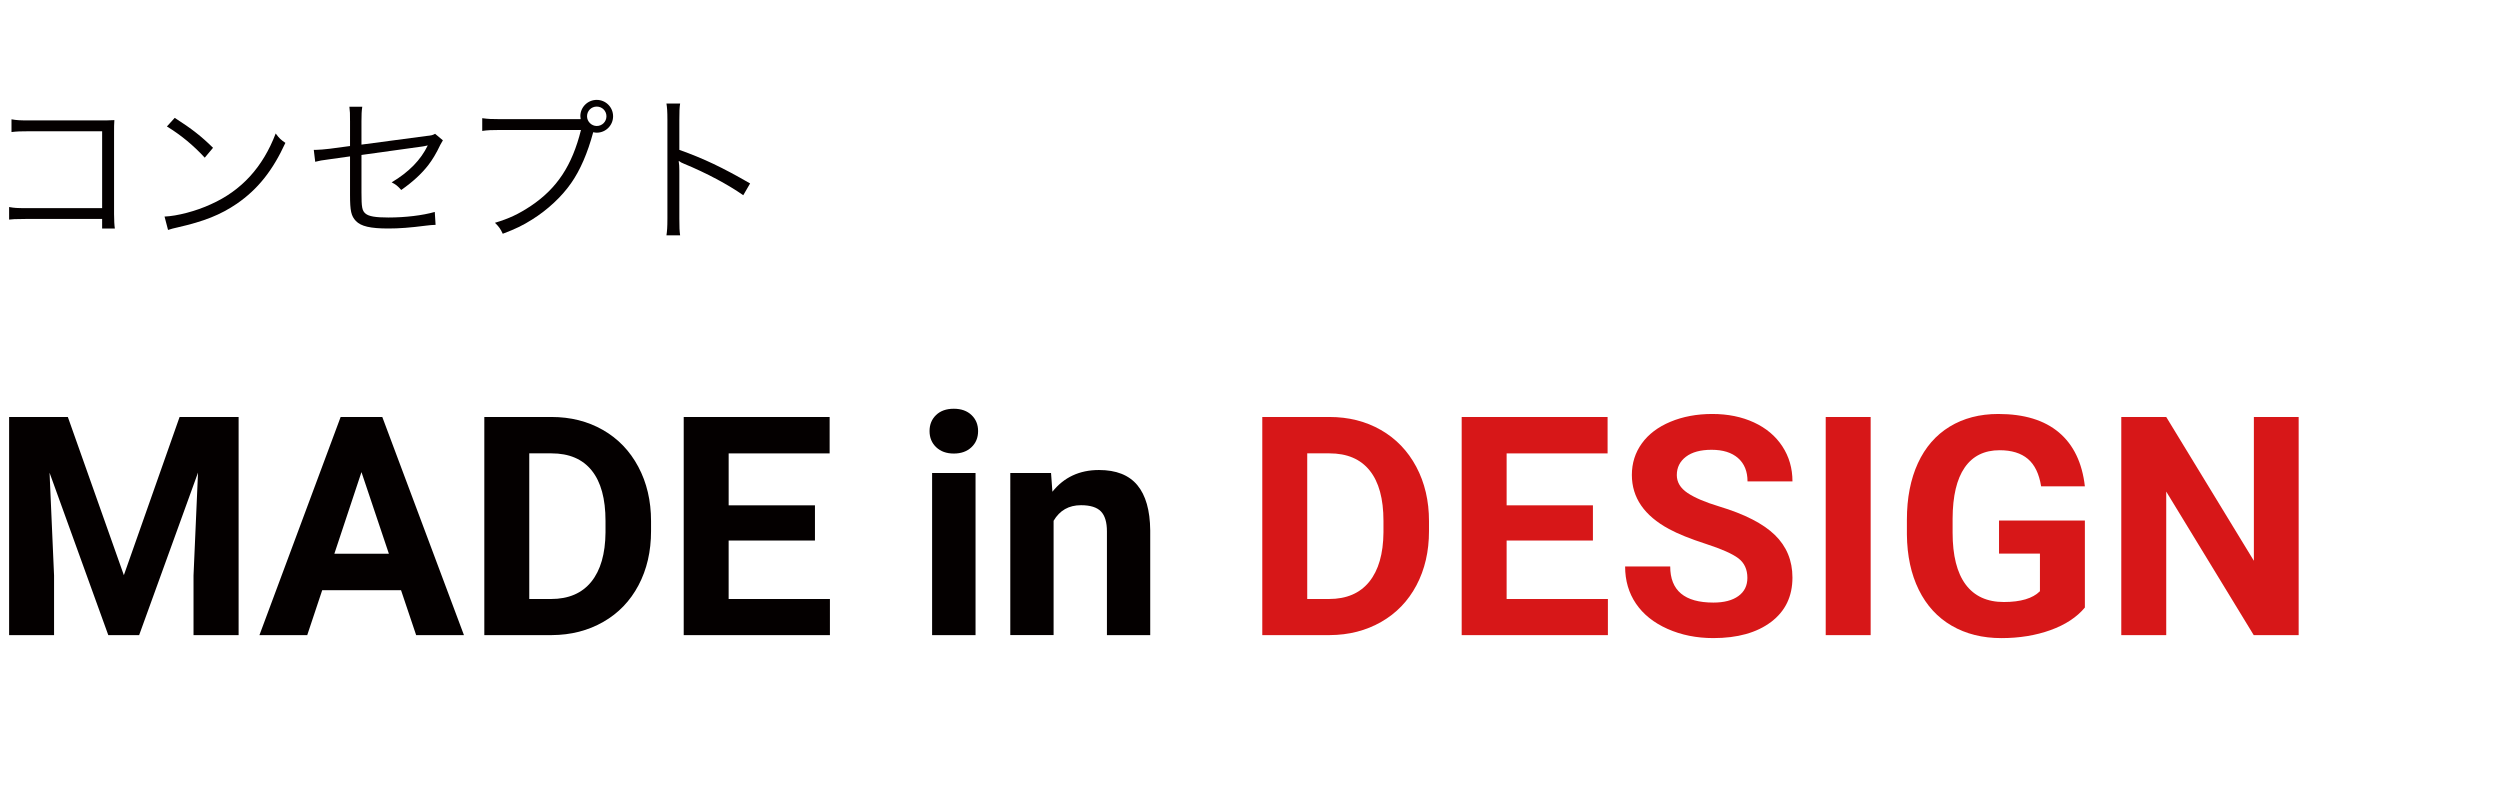 <?xml version="1.0" encoding="utf-8"?>
<!-- Generator: Adobe Illustrator 16.0.0, SVG Export Plug-In . SVG Version: 6.00 Build 0)  -->
<!DOCTYPE svg PUBLIC "-//W3C//DTD SVG 1.1//EN" "http://www.w3.org/Graphics/SVG/1.1/DTD/svg11.dtd">
<svg version="1.1" id="レイヤー_1" xmlns="http://www.w3.org/2000/svg" xmlns:xlink="http://www.w3.org/1999/xlink" x="0px"
	 y="0px" width="220px" height="70px" viewBox="0 0 220 70" enable-background="new 0 0 220 70" xml:space="preserve">
<g>
	<g>
		<g>
			<path fill="#040000" d="M5.97,36.694L10.9,50.616l4.904-13.922h5.194V55.89h-3.968v-5.247l0.396-9.057L12.245,55.89H9.529
				L4.361,41.599l0.396,9.044v5.247H0.802V36.694H5.97z"/>
			<path fill="#040000" d="M35.29,51.935h-6.935l-1.318,3.955h-4.206l7.146-19.195h3.665l7.185,19.195h-4.206L35.29,51.935z
				 M29.423,48.73h4.799l-2.413-7.185L29.423,48.73z"/>
			<path fill="#040000" d="M42.62,55.89V36.694h5.906c1.688,0,3.197,0.38,4.528,1.141c1.332,0.761,2.371,1.841,3.118,3.243
				s1.12,2.994,1.12,4.779v0.883c0,1.784-0.367,3.371-1.101,4.76s-1.769,2.465-3.104,3.229s-2.844,1.151-4.522,1.16H42.62z
				 M46.575,39.898v12.814h1.911c1.547,0,2.729-0.506,3.547-1.517s1.234-2.456,1.252-4.337v-1.016c0-1.951-0.404-3.43-1.213-4.437
				c-0.809-1.006-1.99-1.509-3.546-1.509H46.575z"/>
			<path fill="#040000" d="M71.715,47.57h-7.594v5.143h8.912v3.177H60.167V36.694h12.841v3.204h-8.886v4.574h7.594V47.57z"/>
			<path fill="#040000" d="M81.8,37.934c0-0.571,0.191-1.041,0.574-1.41c0.382-0.369,0.902-0.554,1.562-0.554
				c0.65,0,1.169,0.185,1.556,0.554s0.58,0.839,0.58,1.41c0,0.58-0.195,1.055-0.586,1.424c-0.392,0.369-0.908,0.554-1.55,0.554
				s-1.157-0.185-1.549-0.554C81.997,38.988,81.8,38.514,81.8,37.934z M85.848,55.89h-3.823V41.625h3.823V55.89z"/>
			<path fill="#040000" d="M92.492,41.625l0.119,1.648c1.02-1.275,2.386-1.912,4.1-1.912c1.512,0,2.637,0.443,3.375,1.332
				c0.738,0.887,1.116,2.215,1.134,3.98v9.216h-3.81v-9.123c0-0.809-0.176-1.396-0.527-1.76s-0.937-0.548-1.754-0.548
				c-1.072,0-1.876,0.457-2.412,1.371v10.06h-3.811V41.625H92.492z"/>
			<path fill="#D71718" d="M111.081,55.89V36.694h5.906c1.688,0,3.197,0.38,4.527,1.141c1.332,0.761,2.371,1.841,3.119,3.243
				c0.746,1.402,1.119,2.994,1.119,4.779v0.883c0,1.784-0.367,3.371-1.1,4.76c-0.734,1.389-1.77,2.465-3.105,3.229
				s-2.844,1.151-4.521,1.16H111.081z M115.036,39.898v12.814h1.91c1.547,0,2.73-0.506,3.547-1.517
				c0.818-1.011,1.234-2.456,1.252-4.337v-1.016c0-1.951-0.404-3.43-1.213-4.437c-0.809-1.006-1.99-1.509-3.545-1.509H115.036z"/>
			<path fill="#D71718" d="M140.177,47.57h-7.594v5.143h8.912v3.177h-12.867V36.694h12.84v3.204h-8.885v4.574h7.594V47.57z"/>
			<path fill="#D71718" d="M153.769,50.854c0-0.747-0.264-1.32-0.791-1.721c-0.527-0.399-1.477-0.821-2.848-1.266
				c-1.371-0.443-2.457-0.881-3.256-1.312c-2.18-1.178-3.27-2.765-3.27-4.759c0-1.037,0.291-1.963,0.877-2.775
				c0.584-0.812,1.424-1.448,2.518-1.905s2.322-0.686,3.684-0.686c1.371,0,2.594,0.249,3.666,0.745s1.904,1.197,2.498,2.103
				c0.593,0.905,0.89,1.934,0.89,3.085h-3.955c0-0.879-0.277-1.562-0.832-2.05c-0.553-0.488-1.33-0.731-2.332-0.731
				c-0.967,0-1.719,0.204-2.256,0.612c-0.535,0.409-0.803,0.947-0.803,1.615c0,0.624,0.314,1.147,0.941,1.569
				c0.629,0.422,1.555,0.816,2.775,1.186c2.25,0.678,3.889,1.517,4.918,2.519c1.027,1.002,1.542,2.25,1.542,3.744
				c0,1.661-0.628,2.964-1.886,3.909c-1.256,0.945-2.947,1.417-5.074,1.417c-1.477,0-2.822-0.271-4.035-0.811
				c-1.213-0.541-2.137-1.281-2.775-2.222c-0.637-0.94-0.955-2.03-0.955-3.27h3.969c0,2.118,1.266,3.178,3.797,3.178
				c0.939,0,1.674-0.191,2.201-0.574C153.505,52.073,153.769,51.539,153.769,50.854z"/>
			<path fill="#D71718" d="M164.618,55.89h-3.955V36.694h3.955V55.89z"/>
			<path fill="#D71718" d="M183.469,53.464c-0.711,0.853-1.719,1.515-3.02,1.984s-2.742,0.705-4.324,0.705
				c-1.66,0-3.117-0.362-4.369-1.088c-1.252-0.725-2.219-1.777-2.9-3.157s-1.031-3.002-1.049-4.865v-1.305
				c0-1.916,0.324-3.574,0.969-4.977c0.646-1.402,1.578-2.475,2.795-3.217c1.219-0.742,2.645-1.114,4.279-1.114
				c2.275,0,4.055,0.543,5.338,1.628c1.283,1.086,2.045,2.666,2.281,4.74h-3.85c-0.176-1.1-0.564-1.903-1.166-2.413
				s-1.432-0.765-2.486-0.765c-1.344,0-2.367,0.506-3.07,1.516c-0.703,1.012-1.061,2.514-1.068,4.51v1.226
				c0,2.013,0.383,3.533,1.146,4.562c0.766,1.028,1.885,1.543,3.361,1.543c1.486,0,2.545-0.316,3.178-0.949v-3.31h-3.6v-2.913h7.555
				V53.464z"/>
			<path fill="#D71718" d="M202.282,55.89h-3.955l-7.699-12.63v12.63h-3.955V36.694h3.955l7.713,12.656V36.694h3.941V55.89z"/>
		</g>
	</g>
	<g>
		<g>
			<path fill="#040000" d="M2.299,19.268c-1.133,0.014-1.133,0.014-1.497,0.056v-1.106c0.461,0.084,0.657,0.098,1.525,0.098h6.661
				V11.55H2.621c-0.839,0-1.133,0.014-1.609,0.07v-1.121c0.49,0.084,0.7,0.098,1.609,0.098h6.716c0.182,0,0.378-0.014,0.728-0.028
				c-0.028,0.35-0.028,0.588-0.028,1.092v7.172c0,0.519,0.028,1.022,0.07,1.275H8.987v-0.841H2.299z"/>
			<path fill="#040000" d="M14.48,19.058c1.091-0.042,2.77-0.476,4.071-1.079c2.701-1.205,4.576-3.264,5.709-6.233
				c0.322,0.435,0.462,0.561,0.854,0.827c-1.119,2.438-2.42,4.076-4.268,5.351c-1.441,0.981-2.882,1.555-5.219,2.087
				c-0.377,0.084-0.49,0.112-0.839,0.224L14.48,19.058z M15.375,10.373c1.497,0.953,2.364,1.639,3.372,2.633l-0.728,0.869
				c-1.008-1.093-2.113-2.003-3.331-2.746L15.375,10.373z"/>
			<path fill="#040000" d="M30.802,10.681c0-0.729,0-0.827-0.056-1.289h1.133c-0.056,0.392-0.07,0.672-0.07,1.289v2.045l5.681-0.756
				c0.532-0.056,0.56-0.07,0.798-0.196l0.686,0.574c-0.098,0.154-0.112,0.182-0.224,0.392c-0.378,0.798-0.7,1.317-1.063,1.793
				c-0.588,0.756-1.357,1.471-2.379,2.185c-0.322-0.364-0.448-0.462-0.84-0.672c1.525-0.91,2.561-1.975,3.177-3.25
				c-0.126,0.028-0.183,0.042-0.322,0.07c-0.056,0.014-0.084,0.014-0.168,0.028c-1.959,0.266-3.75,0.518-5.345,0.742v3.306
				c0,1.303,0.056,1.597,0.35,1.849c0.294,0.252,0.881,0.35,2.029,0.35c1.469,0,2.995-0.182,4.072-0.49l0.07,1.135
				c-0.378,0.014-0.462,0.028-0.84,0.07c-1.413,0.182-2.364,0.252-3.316,0.252c-1.595,0-2.407-0.196-2.854-0.659
				c-0.42-0.448-0.518-0.882-0.518-2.311v-3.376l-1.693,0.238c-0.923,0.126-0.923,0.126-1.371,0.238l-0.126-1.051
				c0.098,0,0.154,0,0.21,0c0.238,0,0.728-0.042,1.203-0.098l1.777-0.238V10.681z"/>
			<path fill="#040000" d="M51.098,10.485c-0.014-0.112-0.027-0.182-0.027-0.266c0-0.784,0.644-1.429,1.441-1.429
				c0.797,0,1.44,0.645,1.44,1.443s-0.644,1.443-1.44,1.443c-0.099,0-0.183-0.014-0.309-0.042c-0.489,1.821-1.147,3.348-1.944,4.482
				c-0.826,1.19-2.071,2.353-3.442,3.208c-0.798,0.504-1.427,0.812-2.574,1.247c-0.21-0.448-0.322-0.602-0.686-0.966
				c1.259-0.378,2.084-0.771,3.162-1.485c2.295-1.541,3.624-3.544,4.407-6.682h-7.122c-0.714,0-1.105,0.014-1.567,0.084v-1.121
				c0.532,0.07,0.812,0.084,1.581,0.084h6.885H51.098z M51.659,10.233c0,0.462,0.392,0.854,0.854,0.854
				c0.476,0,0.854-0.378,0.854-0.854s-0.378-0.854-0.854-0.854C52.036,9.378,51.659,9.757,51.659,10.233z"/>
			<path fill="#040000" d="M58.648,20.71c0.056-0.378,0.084-0.714,0.084-1.471v-8.699c0-0.742-0.028-1.079-0.084-1.429h1.203
				c-0.056,0.364-0.069,0.658-0.069,1.457v2.619c2.154,0.771,3.777,1.541,6.227,2.956l-0.602,1.037
				c-1.315-0.924-3.247-1.961-5.22-2.773c-0.21-0.084-0.308-0.14-0.434-0.238l-0.028,0.014c0.042,0.28,0.057,0.476,0.057,0.827
				v4.216c0,0.785,0.014,1.093,0.069,1.485H58.648z"/>
		</g>
	</g>
</g>
</svg>
